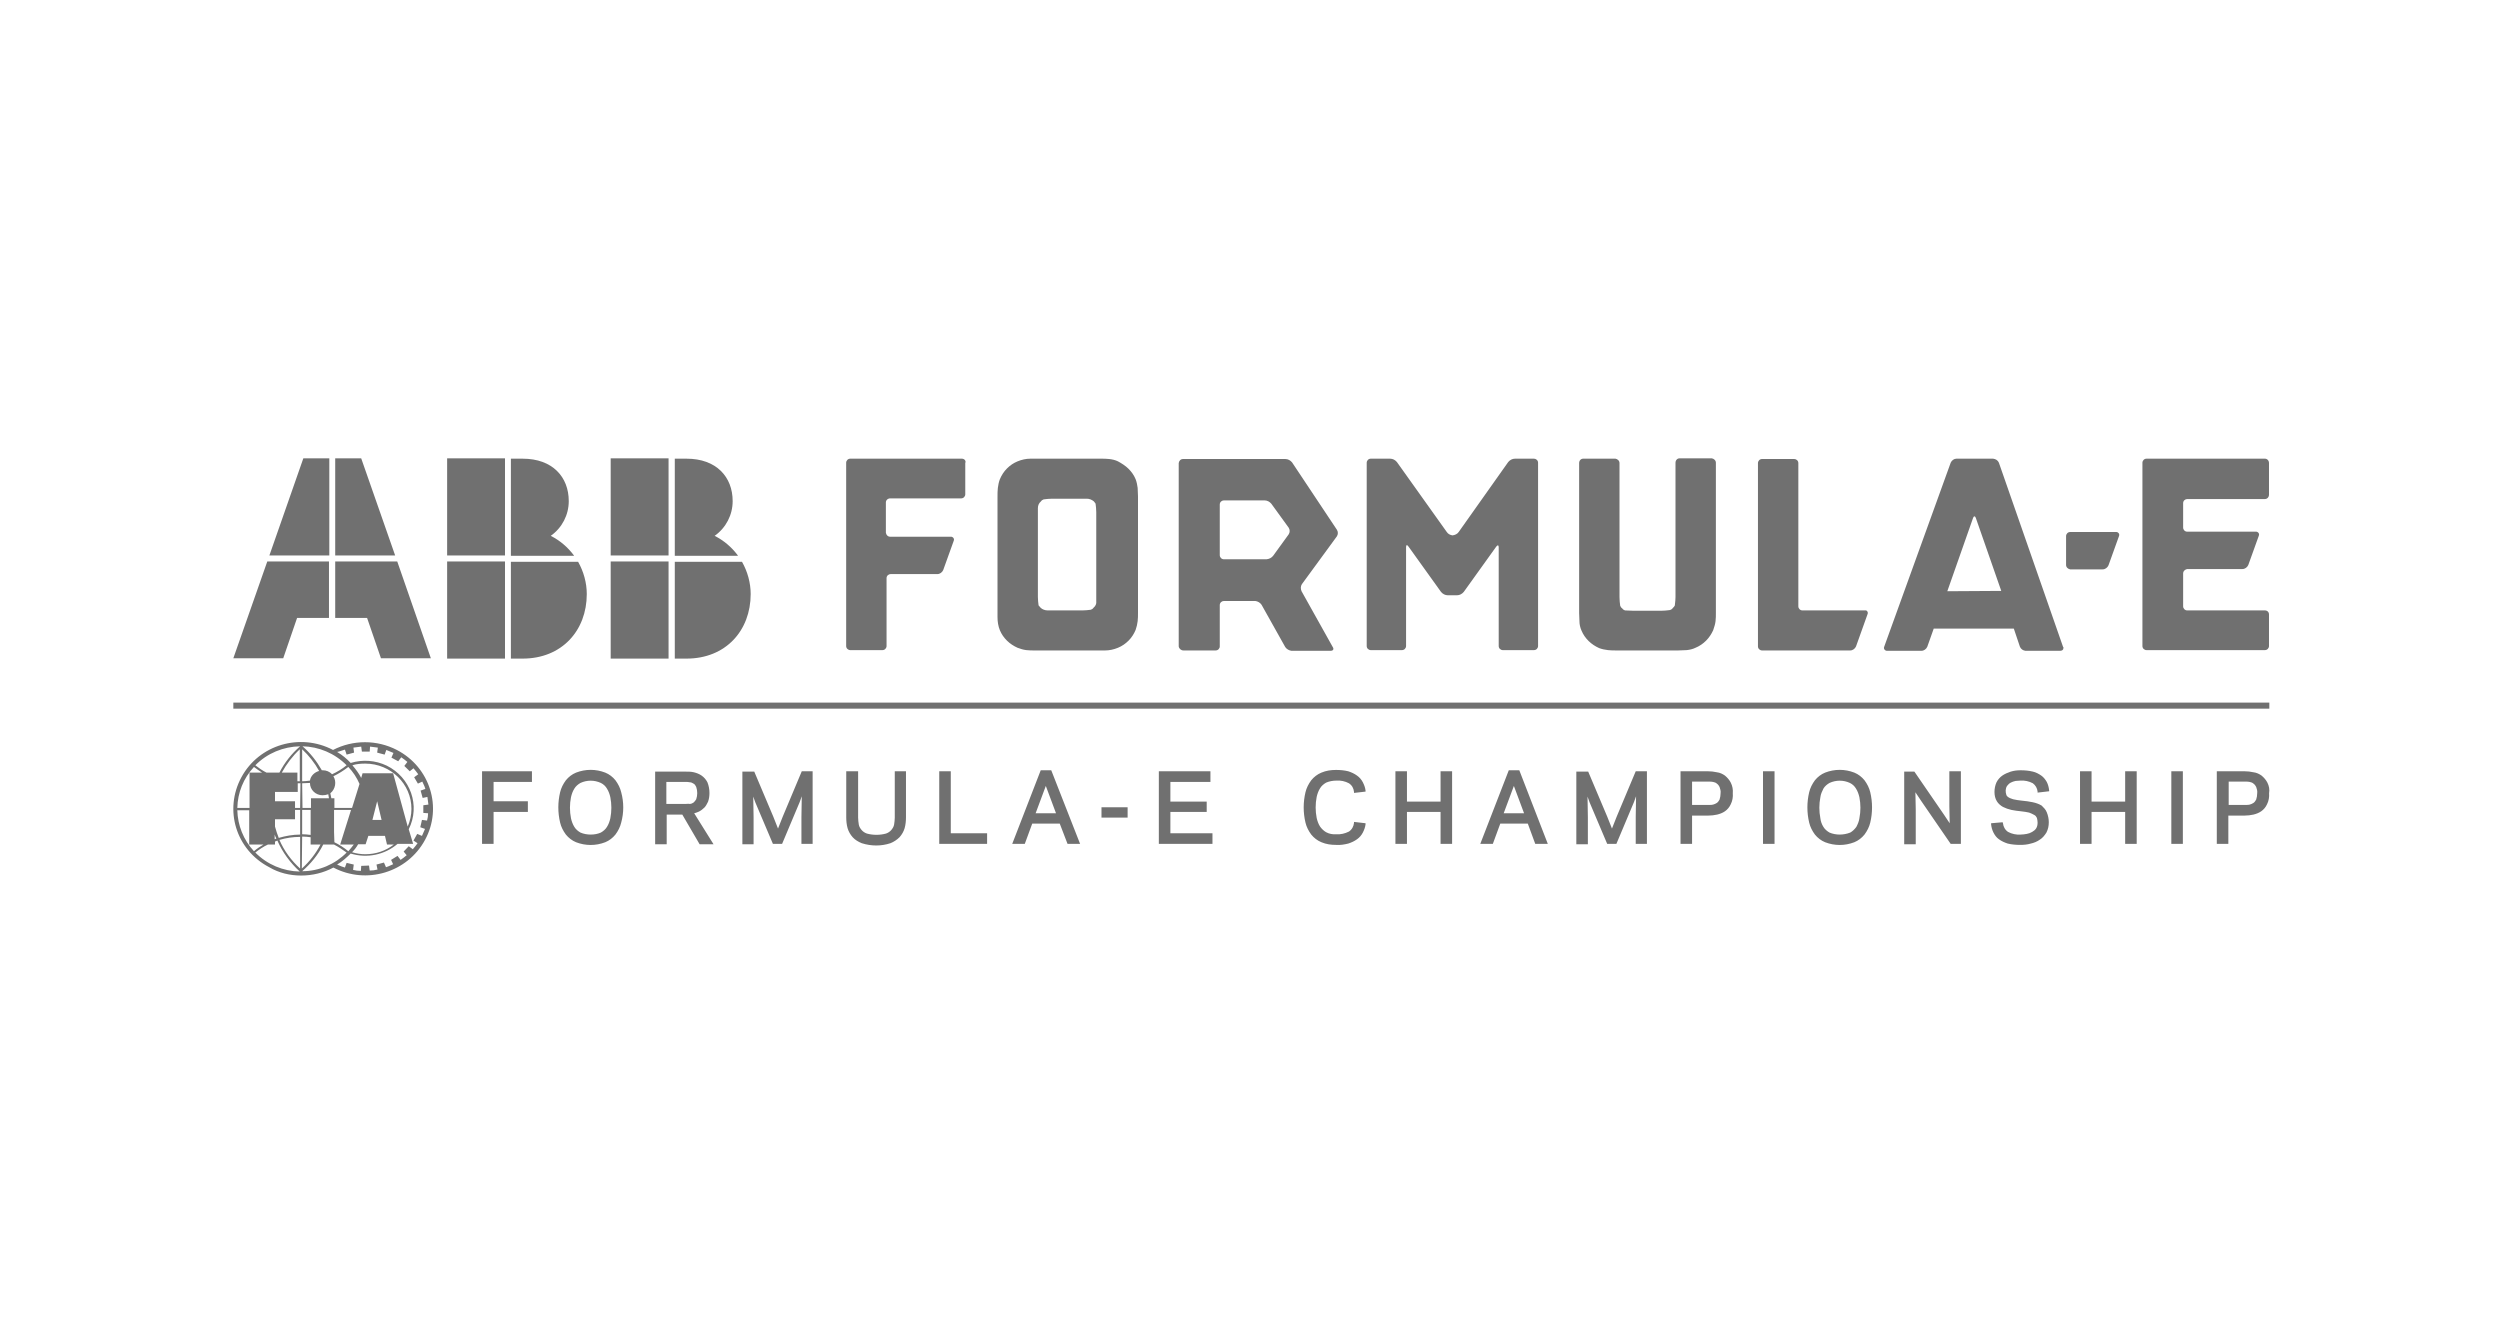 <svg width="300" height="160" viewBox="0 0 300 160" fill="none" xmlns="http://www.w3.org/2000/svg">
<path fill-rule="evenodd" clip-rule="evenodd" d="M39.518 55V66.658H32.325L36.4 55H39.518ZM47.419 66.658L43.344 55H40.225V66.658H47.419ZM80.227 55H73.282V66.658H80.227V55ZM85.757 64.301C86.838 64.848 87.794 65.648 88.543 66.658V66.7H80.975V55.042H82.389C85.965 55.042 87.919 57.231 87.919 60.135C87.919 61.776 87.129 63.333 85.757 64.301ZM73.282 67.374H80.227V79.032H73.282V67.374ZM80.975 79.032V67.416H89.042C89.707 68.594 90.081 69.941 90.081 71.288C90.081 75.665 87.087 79.032 82.389 79.032H80.975ZM39.477 67.374H32.075L28 78.99H33.988L35.651 74.15H39.477V67.374ZM40.225 74.15V67.374H47.668L51.702 78.99H45.714L44.05 74.15H40.225ZM68.875 66.658C68.126 65.648 67.17 64.848 66.089 64.301C67.461 63.333 68.251 61.776 68.251 60.135C68.251 57.231 66.297 55.042 62.721 55.042H61.307V66.7H68.875V66.658ZM60.6 55H53.656V66.658H60.6V55ZM53.656 67.374H60.6V79.032H53.656V67.374ZM61.307 79.032V67.416H69.374C70.039 68.594 70.413 69.941 70.413 71.288C70.413 75.665 67.419 79.032 62.721 79.032H61.307Z" fill="#707070"/>
<path fill-rule="evenodd" clip-rule="evenodd" d="M40.006 104.106C38.825 104.746 37.48 105.065 36.136 105.065C34.792 105.065 33.448 104.746 32.308 104.066C28.316 101.987 26.85 97.19 28.968 93.272C31.086 89.355 36.014 87.916 39.965 89.994C42.368 88.755 45.219 88.755 47.622 89.994C51.614 92.073 53.121 96.91 51.003 100.788C48.885 104.706 43.956 106.185 40.006 104.106ZM41.594 90.554L41.391 89.954C41.25 89.989 41.11 90.038 40.973 90.086C40.791 90.15 40.616 90.211 40.454 90.234C41.065 90.594 41.594 91.034 42.083 91.553C43.508 91.114 45.056 91.234 46.4 91.873C49.252 93.272 50.473 96.67 49.048 99.509L49.577 101.268H47.704C46.156 102.587 44.038 103.026 42.083 102.427C41.594 102.907 41.065 103.386 40.454 103.746C40.516 103.772 40.579 103.8 40.645 103.829C40.88 103.932 41.135 104.043 41.391 104.106L41.594 103.546L42.45 103.746L42.368 104.386C42.653 104.466 42.979 104.506 43.305 104.506L43.346 103.906L44.282 103.866L44.364 104.466C44.69 104.466 44.975 104.426 45.301 104.346L45.178 103.746L46.075 103.506L46.319 104.066C46.509 104.013 46.699 103.924 46.889 103.835C46.984 103.79 47.079 103.746 47.174 103.706L46.93 103.186L47.704 102.707L48.07 103.186C48.315 103.027 48.559 102.827 48.803 102.627L48.803 102.627L48.803 102.627L48.803 102.627L48.803 102.627L48.803 102.627L48.803 102.627L48.803 102.627L48.803 102.627L48.803 102.627L48.803 102.627L48.803 102.627L48.803 102.627L48.803 102.627L48.803 102.627L48.803 102.627L48.803 102.627L48.803 102.627L48.803 102.627L48.803 102.627L48.803 102.627L48.803 102.627L48.803 102.627L48.803 102.627L48.803 102.627L48.803 102.627L48.803 102.627L48.803 102.627L48.803 102.627L48.803 102.627L48.803 102.627L48.803 102.627L48.803 102.627L48.803 102.627L48.803 102.627L48.803 102.627L48.803 102.627L48.803 102.627L48.803 102.627L48.803 102.627L48.803 102.627L48.803 102.627L48.803 102.627L48.803 102.627L48.803 102.627L48.803 102.627L48.803 102.627L48.803 102.627L48.803 102.627L48.803 102.627L48.437 102.187L49.048 101.547L49.537 101.907C49.74 101.667 49.944 101.427 50.107 101.188L49.618 100.868L50.066 100.068L50.636 100.308L51.003 99.469L50.433 99.269L50.636 98.389L51.247 98.469C51.329 98.189 51.369 97.87 51.369 97.59L50.799 97.55V96.63L51.41 96.55C51.39 96.39 51.369 96.24 51.349 96.091C51.329 95.941 51.308 95.791 51.288 95.631L50.718 95.751L50.473 94.871L51.044 94.671C50.986 94.444 50.886 94.236 50.79 94.035L50.79 94.035C50.751 93.953 50.712 93.873 50.677 93.792L50.148 94.032L49.7 93.272L50.188 92.912C50.025 92.673 49.822 92.433 49.618 92.193L49.17 92.553L48.518 91.913L48.885 91.433C48.641 91.234 48.396 91.034 48.152 90.874L47.785 91.353L46.971 90.914L47.215 90.354L46.36 89.994L46.156 90.554L45.26 90.314L45.341 89.714C45.178 89.694 45.026 89.674 44.873 89.654C44.72 89.635 44.568 89.615 44.405 89.594L44.364 90.194H43.427L43.346 89.594C43.183 89.615 43.03 89.635 42.877 89.654C42.724 89.674 42.572 89.694 42.409 89.714L42.49 90.314L41.594 90.554ZM40.006 93.153C40.657 92.833 41.228 92.473 41.798 92.033C42.368 92.633 42.816 93.312 43.142 94.072L42.246 96.95H40.128V95.791H39.761L39.639 95.191C40.25 94.712 40.413 93.792 40.006 93.153ZM46.197 100.308H44.201L43.875 101.308H42.979C42.775 101.668 42.531 101.987 42.246 102.267C42.775 102.427 43.305 102.507 43.834 102.507C45.097 102.507 46.278 102.107 47.256 101.348H46.441L46.197 100.308ZM44.69 98.39L45.26 96.151L45.789 98.39H44.69ZM43.508 92.793H47.174L48.926 99.189C49.211 98.509 49.374 97.79 49.374 97.07C49.374 94.072 46.889 91.633 43.834 91.633C43.305 91.633 42.775 91.673 42.287 91.833C42.694 92.313 43.06 92.793 43.346 93.352L43.508 92.793ZM40.087 99.869V97.191H42.124L40.82 101.348H42.45C42.246 101.628 42.042 101.868 41.798 102.147C41.268 101.708 40.698 101.348 40.128 101.068L40.087 99.869ZM39.843 92.913C40.454 92.633 41.065 92.273 41.594 91.833C40.169 90.394 38.254 89.595 36.299 89.555C37.236 90.354 38.01 91.354 38.621 92.433H38.743C39.15 92.433 39.558 92.593 39.843 92.913ZM36.259 89.915C37.073 90.674 37.766 91.554 38.295 92.513C37.725 92.673 37.277 93.113 37.195 93.672L37.098 93.684L37.098 93.684C36.812 93.72 36.551 93.752 36.259 93.752V89.915ZM36.727 93.972C36.574 93.982 36.422 93.992 36.259 93.992L36.299 96.951H37.318V95.791H39.476C39.456 95.711 39.446 95.631 39.435 95.551C39.425 95.471 39.415 95.391 39.395 95.311C39.15 95.391 38.947 95.431 38.702 95.431C37.888 95.431 37.195 94.792 37.195 93.952C37.032 93.952 36.88 93.962 36.727 93.972ZM36.259 97.191H37.277V100.189C36.951 100.149 36.584 100.109 36.259 100.109V97.191ZM37.277 100.468C36.951 100.428 36.625 100.388 36.259 100.388L36.218 104.226C37.155 103.387 37.888 102.427 38.458 101.348H37.277V100.468ZM38.784 101.348H40.087C40.617 101.628 41.105 101.947 41.594 102.307C40.209 103.706 38.295 104.546 36.259 104.546C37.277 103.666 38.173 102.587 38.784 101.348ZM32.145 101.348C31.615 101.588 31.086 101.948 30.638 102.307C32.063 103.746 33.978 104.546 35.974 104.586C34.833 103.547 33.896 102.267 33.285 100.868L33 100.988V101.348H32.145ZM32.959 100.708V100.148C33 100.308 33.082 100.468 33.163 100.628L32.959 100.708ZM33.53 100.788C34.1 102.107 34.955 103.266 36.014 104.226V100.428C35.159 100.428 34.344 100.548 33.53 100.788ZM36.014 100.149C35.159 100.149 34.263 100.309 33.448 100.548L33.448 100.548L33.448 100.548L33.448 100.548L33.448 100.548L33.448 100.548L33.448 100.548L33.448 100.548L33.448 100.548L33.448 100.548L33.448 100.548L33.448 100.548L33.448 100.548L33.448 100.548L33.448 100.548L33.448 100.548L33.448 100.548L33.448 100.548L33.448 100.548L33.448 100.548L33.448 100.548L33.448 100.548L33.448 100.548L33.448 100.548L33.448 100.548L33.448 100.548L33.448 100.548L33.448 100.548L33.448 100.548L33.448 100.548L33.448 100.548L33.448 100.548L33.448 100.548L33.448 100.548L33.448 100.548C33.285 100.109 33.122 99.669 33 99.189V98.31H35.403V97.191H36.014V100.149ZM35.403 96.95H36.014L36.055 93.992H35.729V95.031H33V96.15H35.403V96.95ZM35.974 93.752H35.688V92.713H33.815C34.385 91.674 35.118 90.714 35.974 89.915V93.752ZM33.53 92.713C34.141 91.514 34.996 90.434 36.014 89.555C33.978 89.595 32.063 90.394 30.638 91.833C31.045 92.153 31.493 92.473 31.982 92.713H33.53ZM30.475 92.033C30.801 92.273 31.127 92.513 31.452 92.713H29.945V96.95H28.479C28.52 95.111 29.212 93.392 30.475 92.033ZM29.905 101.348V97.23H28.479C28.52 99.029 29.212 100.788 30.475 102.147C30.841 101.828 31.208 101.588 31.615 101.348H29.905ZM59.23 93.832V96.151H63.344V97.43H59.23V101.268H57.846V92.553H63.833V93.832H59.23ZM73.852 93.632C74.178 94.072 74.423 94.552 74.545 95.071C74.871 96.27 74.871 97.51 74.545 98.709C74.423 99.229 74.178 99.708 73.852 100.148C73.526 100.548 73.119 100.868 72.63 101.068C71.49 101.507 70.268 101.507 69.128 101.068C68.639 100.868 68.232 100.548 67.906 100.148C67.58 99.708 67.336 99.229 67.213 98.709C66.928 97.51 66.928 96.27 67.213 95.071C67.336 94.552 67.58 94.072 67.906 93.632C68.232 93.232 68.639 92.912 69.128 92.713C70.268 92.273 71.49 92.273 72.63 92.713C73.119 92.912 73.526 93.232 73.852 93.632ZM70.879 100.149C70.472 100.149 70.024 100.069 69.657 99.909C69.372 99.749 69.087 99.509 68.924 99.229C68.72 98.909 68.598 98.549 68.517 98.19C68.354 97.35 68.354 96.511 68.517 95.671C68.598 95.311 68.72 94.952 68.924 94.632C69.087 94.352 69.372 94.112 69.657 93.952C70.431 93.593 71.327 93.593 72.101 93.952C72.427 94.112 72.671 94.352 72.834 94.632C73.038 94.952 73.16 95.311 73.241 95.671C73.404 96.511 73.404 97.35 73.241 98.19C73.16 98.549 73.038 98.909 72.834 99.229C72.671 99.509 72.386 99.749 72.101 99.909C71.734 100.069 71.327 100.149 70.879 100.149ZM83.738 97.445C83.592 97.505 83.459 97.559 83.302 97.59L85.623 101.308H83.953L81.876 97.75H80.003V101.308H78.618V92.593H82.202C82.569 92.593 82.935 92.593 83.261 92.673C83.587 92.753 83.913 92.873 84.198 93.073C84.483 93.273 84.727 93.553 84.89 93.873C85.053 94.272 85.135 94.712 85.135 95.152C85.135 95.511 85.094 95.831 84.972 96.191C84.955 96.224 84.938 96.258 84.921 96.292L84.921 96.293L84.92 96.294L84.92 96.294L84.92 96.294L84.92 96.294L84.92 96.295C84.813 96.508 84.698 96.739 84.524 96.911C84.32 97.111 84.116 97.27 83.872 97.39C83.826 97.409 83.781 97.427 83.738 97.445ZM82.284 96.471H79.962V93.832H82.284C82.446 93.832 82.609 93.832 82.772 93.872C82.935 93.872 83.098 93.952 83.22 94.032C83.383 94.112 83.465 94.272 83.546 94.432C83.709 94.911 83.709 95.431 83.546 95.911C83.465 96.071 83.342 96.191 83.22 96.311C83.098 96.391 82.935 96.471 82.772 96.471C82.664 96.444 82.555 96.453 82.446 96.462C82.392 96.466 82.338 96.471 82.284 96.471ZM97.516 101.268V92.553H96.213L93.932 97.99L93.362 99.429L92.792 97.99L90.511 92.593H89.085V101.308H90.43V98.07L90.389 95.591L90.633 96.271L92.751 101.268H93.851L95.969 96.231L96.213 95.551L96.172 98.03V101.268H97.516ZM108.717 92.553V98.07C108.717 98.51 108.676 98.949 108.554 99.389C108.432 99.789 108.228 100.149 107.943 100.468C107.618 100.788 107.251 101.028 106.844 101.188C105.744 101.548 104.563 101.548 103.422 101.188C103.015 101.028 102.608 100.788 102.323 100.468C102.038 100.149 101.834 99.789 101.712 99.389C101.589 98.949 101.549 98.51 101.549 98.07V92.553H102.974V98.11C102.974 98.39 103.015 98.669 103.056 98.949C103.096 99.189 103.219 99.389 103.382 99.589C103.545 99.789 103.789 99.949 104.033 100.029C104.766 100.229 105.581 100.229 106.314 100.029C106.559 99.949 106.803 99.789 106.966 99.589C107.129 99.389 107.251 99.189 107.292 98.949L107.292 98.949C107.332 98.669 107.373 98.39 107.373 98.11V92.553H108.717ZM118.452 101.268V99.989H114.094V92.553H112.709V101.268H118.452ZM126.15 92.433H124.887L121.466 101.268H122.973L123.869 98.829H127.168L128.105 101.268H129.612L126.15 92.433ZM125.498 94.312L124.276 97.59H126.72L125.498 94.312ZM132.178 96.87H135.314V98.109H132.178V96.87ZM145.496 101.268V99.989H140.446V97.43H144.804V96.191H140.446V93.832H145.252V92.553H139.061V101.268H145.496ZM162.481 98.629L163.866 98.789V98.909C163.825 99.269 163.703 99.589 163.54 99.909C163.377 100.228 163.132 100.508 162.847 100.708C162.521 100.948 162.155 101.108 161.788 101.228C161.3 101.348 160.811 101.428 160.322 101.388C159.711 101.388 159.141 101.308 158.571 101.068C158.082 100.868 157.675 100.548 157.349 100.148C157.023 99.709 156.779 99.229 156.656 98.709C156.371 97.51 156.371 96.271 156.656 95.072C156.779 94.552 157.023 94.072 157.349 93.632C157.675 93.233 158.082 92.913 158.571 92.713C159.141 92.473 159.711 92.393 160.322 92.393C160.811 92.393 161.3 92.433 161.788 92.553C162.155 92.673 162.521 92.833 162.847 93.073C163.132 93.273 163.377 93.552 163.54 93.872C163.703 94.192 163.825 94.512 163.866 94.872V94.992L162.481 95.151V95.031C162.44 94.592 162.236 94.232 161.87 93.992C161.422 93.752 160.892 93.632 160.363 93.672C159.956 93.672 159.507 93.752 159.141 93.912C158.856 94.072 158.571 94.312 158.408 94.592C158.204 94.912 158.082 95.271 158 95.631C157.838 96.471 157.838 97.31 158 98.15C158.082 98.51 158.204 98.869 158.408 99.189C158.611 99.469 158.856 99.709 159.141 99.869C159.507 100.069 159.956 100.148 160.363 100.109C160.892 100.148 161.381 100.029 161.87 99.789C162.236 99.549 162.44 99.149 162.481 98.749V98.629ZM174.252 101.268V92.553H172.867V96.191H168.835V92.553H167.45V101.268H168.835V97.43H172.867V101.268H174.252ZM182.316 92.433H181.054L177.632 101.268H179.139L180.035 98.829H183.335L184.231 101.268H185.738L182.316 92.433ZM181.665 94.312L180.443 97.59H182.887L181.665 94.312ZM197.631 92.553V101.268H196.287V98.03L196.327 95.551L196.083 96.231L193.965 101.268H192.865L190.747 96.271L190.503 95.591L190.544 98.07V101.308H189.159V92.593H190.584L192.865 97.99L193.436 99.429L194.006 97.99L196.287 92.553H197.631ZM206.999 93.073C207.284 93.313 207.528 93.593 207.691 93.912C207.895 94.312 207.976 94.752 207.935 95.192C207.976 95.631 207.895 96.111 207.691 96.511C207.528 96.871 207.284 97.15 206.999 97.35C206.714 97.55 206.388 97.67 206.062 97.75C205.695 97.83 205.369 97.87 205.003 97.87H203.048V101.268H201.663V92.553H204.962C205.329 92.553 205.655 92.593 206.021 92.673C206.388 92.713 206.714 92.873 206.999 93.073ZM205.084 96.591H203.048V93.793H205.084C205.247 93.793 205.41 93.793 205.573 93.832C205.736 93.873 205.899 93.912 206.021 94.032C206.184 94.152 206.266 94.272 206.347 94.432C206.428 94.672 206.51 94.912 206.469 95.192C206.469 95.432 206.428 95.711 206.347 95.951C206.266 96.111 206.143 96.271 206.021 96.351C205.899 96.431 205.736 96.511 205.573 96.551C205.451 96.591 205.288 96.591 205.084 96.591ZM212.945 92.553H211.56V101.268H212.945V92.553ZM224.431 95.071C224.309 94.552 224.065 94.072 223.739 93.632C223.413 93.232 223.006 92.912 222.517 92.713C221.376 92.273 220.154 92.273 219.014 92.713C218.525 92.912 218.118 93.232 217.792 93.632C217.466 94.072 217.222 94.552 217.1 95.071C216.815 96.27 216.815 97.51 217.1 98.709C217.222 99.229 217.466 99.708 217.792 100.148C218.118 100.548 218.525 100.868 219.014 101.068C220.154 101.507 221.376 101.507 222.517 101.068C223.006 100.868 223.413 100.548 223.739 100.148C224.065 99.708 224.309 99.229 224.431 98.709C224.716 97.51 224.716 96.27 224.431 95.071ZM219.543 99.909C219.91 100.069 220.358 100.149 220.765 100.149C221.173 100.149 221.621 100.069 222.028 99.909C222.313 99.749 222.557 99.509 222.761 99.229C222.924 98.909 223.087 98.549 223.128 98.19C223.291 97.35 223.291 96.511 223.128 95.671C223.046 95.311 222.924 94.952 222.72 94.632C222.557 94.352 222.313 94.112 221.987 93.952C221.213 93.593 220.317 93.593 219.543 93.952C219.258 94.112 218.973 94.352 218.81 94.632C218.647 94.952 218.484 95.311 218.444 95.671C218.281 96.511 218.281 97.35 218.444 98.19C218.484 98.549 218.607 98.909 218.81 99.229C218.973 99.509 219.258 99.749 219.543 99.909ZM235.306 92.553V101.268H234.084L230.541 96.111L229.848 95.072L229.889 97.15V101.308H228.504V92.593H229.726L233.269 97.75L233.962 98.789L233.921 96.711V92.553H235.306ZM245.855 98.67C245.855 98.27 245.774 97.87 245.611 97.47C245.488 97.15 245.244 96.911 245 96.671C244.674 96.471 244.307 96.351 243.941 96.271C243.533 96.191 243.085 96.111 242.556 96.071C242.23 96.031 241.904 95.991 241.578 95.911C241.517 95.887 241.456 95.867 241.397 95.847C241.256 95.8 241.122 95.755 241.008 95.671C240.886 95.591 240.805 95.511 240.764 95.391C240.642 95.032 240.642 94.632 240.845 94.312C240.967 94.152 241.13 93.992 241.293 93.912C241.456 93.832 241.66 93.752 241.863 93.713C241.965 93.713 242.057 93.703 242.149 93.692C242.24 93.683 242.332 93.672 242.434 93.672C242.963 93.633 243.493 93.752 243.941 93.992C244.267 94.232 244.47 94.592 244.511 94.992V95.112L245.896 94.952V94.832C245.855 94.472 245.774 94.152 245.611 93.832C245.448 93.553 245.244 93.273 244.959 93.073C244.674 92.873 244.307 92.673 243.941 92.593C243.452 92.473 242.963 92.433 242.474 92.433C242.067 92.433 241.701 92.473 241.293 92.593C240.927 92.713 240.56 92.873 240.275 93.073C239.99 93.273 239.746 93.553 239.583 93.872C239.42 94.232 239.338 94.632 239.338 95.032C239.338 95.431 239.42 95.831 239.623 96.151C239.786 96.431 240.071 96.671 240.356 96.831C240.682 96.991 241.008 97.111 241.375 97.19C241.741 97.27 242.108 97.31 242.474 97.35L242.572 97.362C242.872 97.399 243.199 97.438 243.493 97.51C243.696 97.59 243.9 97.67 244.104 97.79C244.267 97.87 244.348 97.99 244.429 98.15C244.47 98.31 244.511 98.51 244.511 98.71C244.511 98.949 244.47 99.189 244.348 99.389C244.226 99.589 244.063 99.709 243.859 99.829C243.656 99.949 243.452 100.029 243.208 100.069C242.963 100.109 242.719 100.149 242.474 100.149C241.945 100.189 241.415 100.069 240.967 99.829C240.601 99.589 240.397 99.189 240.356 98.79L240.316 98.67L238.931 98.79V98.909C238.972 99.269 239.053 99.589 239.216 99.909C239.379 100.229 239.583 100.508 239.868 100.708C240.194 100.948 240.56 101.108 240.927 101.228C241.415 101.348 241.945 101.388 242.434 101.388C242.882 101.388 243.289 101.348 243.696 101.228C244.063 101.148 244.47 100.988 244.796 100.748C245.122 100.548 245.366 100.229 245.57 99.909C245.774 99.509 245.855 99.109 245.855 98.67ZM256.404 92.553V101.268H255.019V97.43H250.987V101.268H249.602V92.553H250.987V96.191H255.019V92.553H256.404ZM261.943 92.553H260.559V101.268H261.943V92.553ZM272.085 93.912C271.922 93.593 271.678 93.313 271.393 93.073C271.108 92.873 270.782 92.713 270.415 92.673C270.049 92.593 269.723 92.553 269.356 92.553H266.016V101.268H267.401V97.87H269.356C269.723 97.87 270.049 97.83 270.415 97.75C270.741 97.67 271.067 97.55 271.352 97.35C271.637 97.15 271.881 96.871 272.044 96.511C272.248 96.111 272.33 95.631 272.289 95.192C272.37 94.752 272.289 94.312 272.085 93.912ZM267.442 96.591H269.478C269.682 96.591 269.845 96.591 269.967 96.551C270.13 96.511 270.293 96.431 270.415 96.351C270.537 96.271 270.66 96.111 270.741 95.951C270.823 95.711 270.863 95.432 270.863 95.192C270.904 94.912 270.823 94.672 270.741 94.432C270.66 94.272 270.578 94.152 270.415 94.032C270.293 93.912 270.13 93.873 269.967 93.832C269.804 93.793 269.641 93.793 269.478 93.793H267.442V96.591Z" fill="#707070"/>
<path fill-rule="evenodd" clip-rule="evenodd" d="M189.781 75.672C189.984 76.157 190.269 76.561 190.636 76.924C191.002 77.287 191.45 77.57 191.898 77.772C192.224 77.893 192.59 77.974 192.957 78.014C193.242 78.054 193.69 78.054 193.975 78.054H201.386C201.528 78.054 201.712 78.044 201.895 78.034C202.078 78.024 202.261 78.014 202.404 78.014C202.77 77.974 203.137 77.893 203.462 77.731C203.951 77.529 204.358 77.247 204.725 76.883C205.091 76.52 205.376 76.076 205.58 75.632C205.702 75.269 205.824 74.905 205.865 74.542C205.906 74.259 205.906 73.815 205.906 73.532V55.525C205.906 55.242 205.661 55.04 205.417 55H201.549C201.264 55 201.06 55.242 201.06 55.525V71.635C201.06 71.925 201.027 72.215 200.991 72.535L200.991 72.535L200.979 72.644C200.979 72.644 200.979 72.725 200.734 72.967C200.653 73.088 200.531 73.169 200.368 73.209C200.042 73.25 199.716 73.29 199.35 73.29H196.011C195.868 73.29 195.685 73.28 195.502 73.27C195.318 73.26 195.135 73.25 194.993 73.25C194.871 73.209 194.748 73.129 194.667 73.007C194.545 72.927 194.463 72.806 194.423 72.684C194.382 72.362 194.341 72.038 194.341 71.675V55.565C194.341 55.283 194.097 55.081 193.853 55.04H189.984C189.699 55.04 189.496 55.283 189.496 55.565V73.573C189.496 73.714 189.506 73.896 189.516 74.077C189.526 74.259 189.536 74.441 189.536 74.582C189.536 74.905 189.618 75.309 189.781 75.672ZM28 84.313H272.32V85.04H28V84.313ZM180.985 55.445C181.189 55.202 181.474 55.041 181.799 55.041H184.08C184.324 55.041 184.568 55.243 184.568 55.525V77.53C184.568 77.772 184.365 78.014 184.08 78.014H180.334C180.089 78.014 179.845 77.813 179.845 77.53V65.66C179.845 65.417 179.723 65.377 179.56 65.579L175.651 71.029C175.447 71.272 175.162 71.433 174.836 71.433H173.737C173.411 71.433 173.126 71.272 172.922 71.029L169.013 65.579C168.85 65.337 168.728 65.377 168.728 65.66V77.53C168.728 77.772 168.525 78.014 168.24 78.014H164.493C164.249 78.014 164.005 77.813 164.005 77.53V55.525C164.005 55.283 164.208 55.041 164.493 55.041H166.814C167.14 55.041 167.425 55.202 167.629 55.445L173.615 63.843C173.778 64.085 174.022 64.206 174.307 64.246C174.592 64.206 174.877 64.085 175.04 63.843L180.985 55.445ZM120.842 76.884C121.208 77.247 121.656 77.53 122.104 77.732C122.43 77.853 122.796 77.974 123.163 78.014C123.448 78.055 123.896 78.055 124.181 78.055H132.61C133.139 78.055 133.668 77.934 134.157 77.732C134.646 77.53 135.053 77.247 135.419 76.884C135.786 76.521 136.071 76.076 136.274 75.592C136.397 75.229 136.478 74.906 136.519 74.542C136.56 74.26 136.56 73.815 136.56 73.533V59.563C136.56 59.422 136.549 59.24 136.539 59.058L136.539 59.058V59.057V59.057L136.539 59.057C136.529 58.876 136.519 58.694 136.519 58.553C136.478 58.19 136.397 57.827 136.274 57.504C136.071 57.019 135.786 56.615 135.419 56.252C135.053 55.889 134.605 55.606 134.157 55.364C133.831 55.202 133.465 55.122 133.098 55.081C132.813 55.041 132.365 55.041 132.08 55.041H123.651C123.122 55.041 122.593 55.162 122.104 55.364C121.615 55.566 121.208 55.848 120.842 56.212C120.475 56.575 120.19 57.019 119.986 57.504C119.864 57.827 119.783 58.19 119.742 58.553C119.701 58.836 119.701 59.28 119.701 59.563V74.058C119.701 74.582 119.783 75.148 119.986 75.632C120.19 76.117 120.475 76.521 120.842 76.884ZM124.914 60.168C124.669 60.37 124.547 60.653 124.547 60.976V71.635C124.547 71.998 124.588 72.321 124.629 72.644C124.629 72.644 124.669 72.685 124.873 72.927C125.076 73.129 125.402 73.25 125.728 73.25H129.881C130.248 73.25 130.574 73.21 130.899 73.169C131.022 73.129 131.144 73.048 131.225 72.927C131.47 72.725 131.592 72.442 131.551 72.16V61.46C131.551 61.097 131.51 60.774 131.47 60.451C131.47 60.451 131.47 60.41 131.266 60.168C131.022 59.966 130.737 59.845 130.411 59.845H126.257C125.891 59.845 125.565 59.886 125.239 59.926C125.117 59.966 124.995 60.047 124.914 60.168ZM142.016 78.054H145.884C146.169 78.054 146.373 77.812 146.373 77.57V72.604C146.373 72.321 146.617 72.119 146.862 72.119H150.649C150.934 72.16 151.219 72.321 151.382 72.563L154.232 77.651C154.395 77.893 154.68 78.054 154.965 78.095H159.688C159.974 78.095 160.096 77.893 159.933 77.651L156.187 70.948C156.064 70.666 156.064 70.343 156.227 70.1L160.421 64.367C160.584 64.125 160.584 63.802 160.421 63.56L155.046 55.484C154.843 55.242 154.558 55.081 154.232 55.081H141.975C141.69 55.081 141.487 55.283 141.446 55.565V77.57C141.487 77.853 141.731 78.054 142.016 78.054ZM146.862 60.047C146.617 60.047 146.373 60.249 146.373 60.532V66.628C146.373 66.871 146.577 67.113 146.862 67.113H151.992C152.318 67.073 152.562 66.951 152.766 66.709L154.639 64.125C154.802 63.883 154.802 63.56 154.639 63.318L152.562 60.451C152.359 60.209 152.074 60.047 151.748 60.047H146.862ZM223.741 73.25H216.289C216.004 73.25 215.801 73.007 215.801 72.765V55.565C215.801 55.283 215.556 55.081 215.312 55.081H211.444C211.159 55.081 210.955 55.323 210.955 55.565V77.57C210.955 77.853 211.199 78.054 211.444 78.054H222.031C222.316 78.054 222.601 77.853 222.723 77.57L224.108 73.694C224.189 73.532 224.108 73.331 223.945 73.25H223.741ZM239.866 55.525L247.562 77.611C247.603 77.651 247.644 77.692 247.603 77.813C247.603 77.974 247.44 78.095 247.236 78.095H243.042C242.757 78.055 242.513 77.893 242.391 77.611L241.658 75.43H232.048L231.274 77.611C231.152 77.893 230.867 78.095 230.582 78.095H226.469C226.388 78.095 226.306 78.095 226.266 78.055C226.103 77.974 226.021 77.772 226.103 77.611L234.084 55.525C234.206 55.243 234.491 55.041 234.776 55.041H239.174C239.5 55.081 239.744 55.243 239.866 55.525ZM233.677 70.948L236.771 62.147C236.853 61.904 237.016 61.904 237.097 62.147L240.151 70.908L233.677 70.948ZM102.029 55.041H115.426C115.711 55.041 115.955 55.283 115.833 55.566V59.321C115.833 59.563 115.629 59.805 115.344 59.805H106.834C106.549 59.805 106.305 60.007 106.305 60.29V63.923C106.345 64.206 106.549 64.408 106.834 64.408H114.082C114.164 64.408 114.245 64.408 114.286 64.448C114.449 64.529 114.53 64.731 114.449 64.892L113.186 68.405C113.064 68.688 112.779 68.89 112.494 68.89H106.875C106.63 68.89 106.386 69.091 106.386 69.374V77.53C106.386 77.772 106.182 78.014 105.897 78.014H102.029C101.785 78.014 101.54 77.813 101.54 77.53V55.525C101.54 55.283 101.744 55.041 102.029 55.041ZM248.417 63.842C248.132 63.842 247.929 64.084 247.929 64.326V67.799C247.929 68.081 248.173 68.283 248.417 68.324H252.327C252.612 68.324 252.897 68.122 253.019 67.839L254.281 64.326C254.363 64.165 254.281 63.963 254.118 63.882C254.077 63.842 253.996 63.842 253.955 63.842H248.417ZM257.579 55.041H271.791C272.076 55.041 272.279 55.283 272.279 55.566V59.361C272.279 59.644 272.076 59.886 271.791 59.886H262.466C262.221 59.886 261.977 60.088 261.977 60.37V63.318C261.977 63.56 262.181 63.802 262.466 63.802H270.732C270.773 63.802 270.854 63.802 270.895 63.843C271.058 63.923 271.139 64.125 271.058 64.287L269.795 67.799C269.673 68.082 269.388 68.284 269.103 68.284H262.466C262.221 68.324 261.977 68.526 261.977 68.809V72.766C261.977 73.008 262.181 73.25 262.466 73.25H271.791C272.076 73.25 272.279 73.452 272.279 73.735V77.53C272.279 77.772 272.076 78.014 271.791 78.014H257.579C257.335 78.014 257.091 77.813 257.091 77.53V55.525C257.091 55.283 257.294 55.041 257.579 55.041Z" fill="#707070"/>
</svg>
